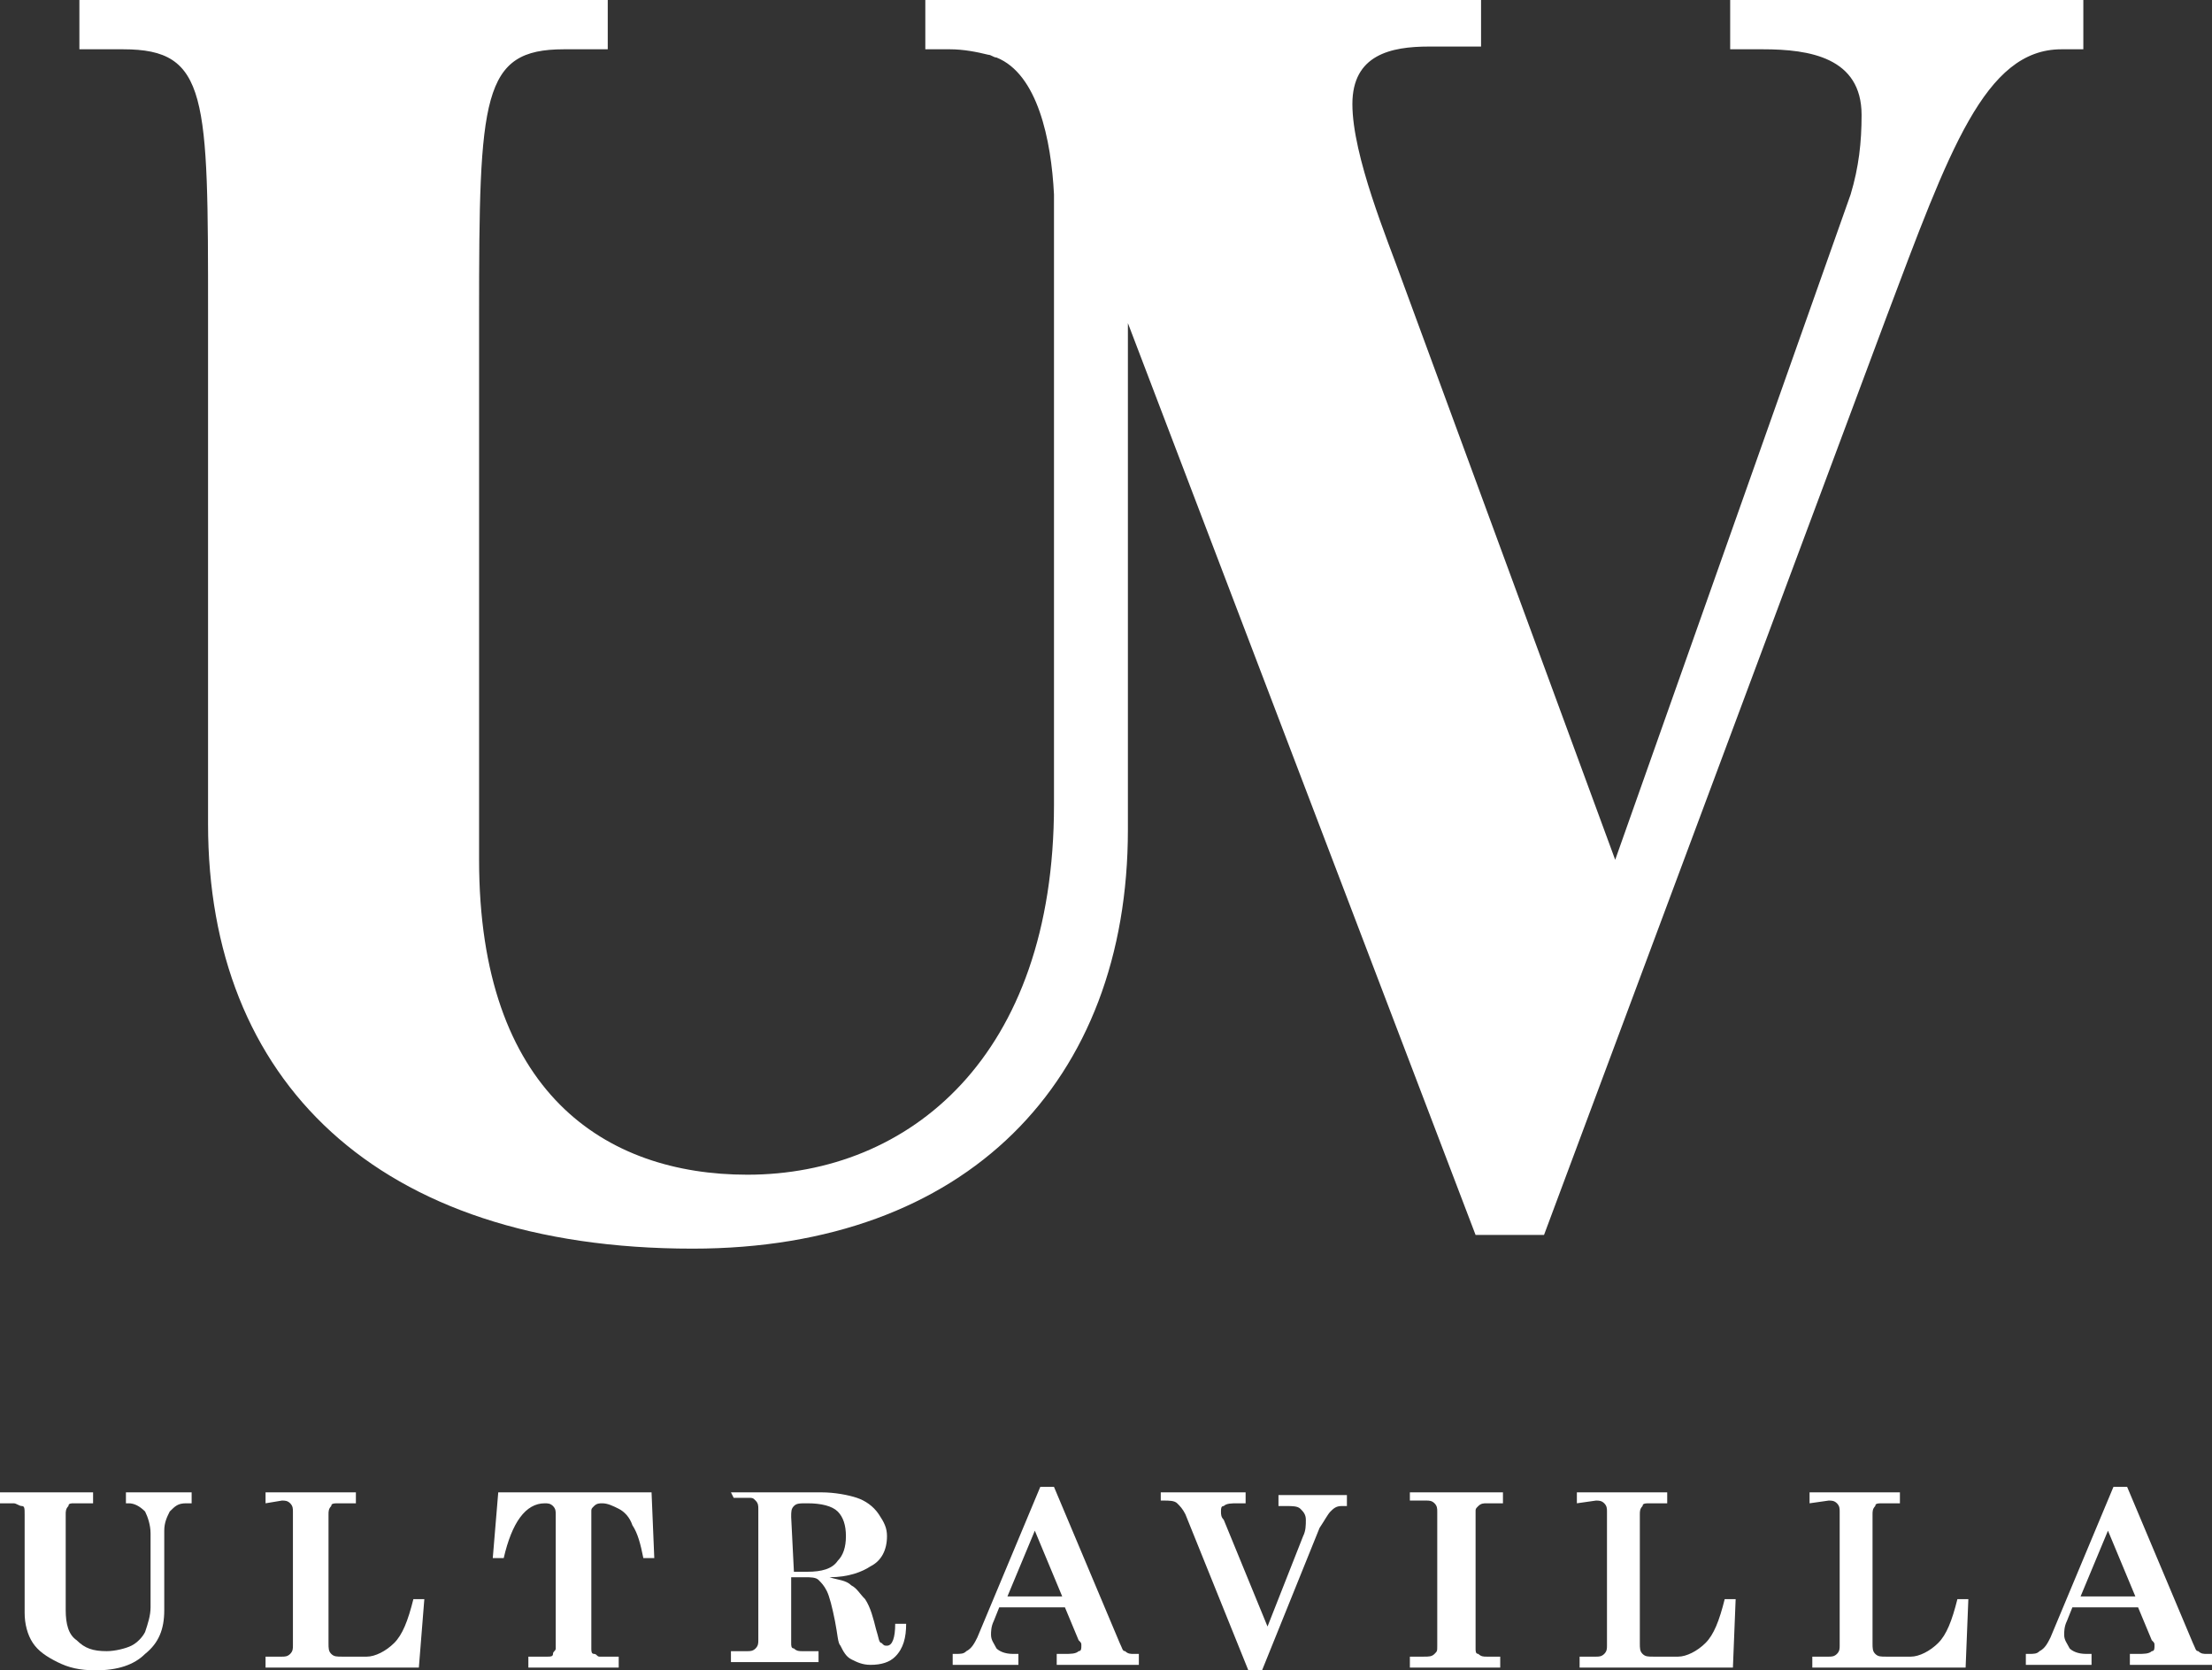 <?xml version="1.0" encoding="utf-8"?>
<!-- Generator: Adobe Illustrator 22.0.1, SVG Export Plug-In . SVG Version: 6.00 Build 0)  -->
<svg version="1.1" id="Layer_1" xmlns="http://www.w3.org/2000/svg" xmlns:xlink="http://www.w3.org/1999/xlink" x="0px" y="0px"
	 width="80.8px" height="61px" viewBox="0 0 80.8 61" style="enable-background:new 0 0 80.8 61;" xml:space="preserve">
<rect x="0" y="0" width="80.8" height="61" fill="#333333" stroke="none"/>
<style type="text/css">
	.st0{display:none;}
	.st1{fill:#FFFFFF;}
</style>
<g id="Layer_1_1_" class="st0">
</g>
<g id="Layer_1_copy">
	<g>
		<g>
			<g>
				<path class="st1" d="M0.2,54.5h3.2v0.4H2.7c-0.1,0-0.2,0-0.2,0.1c-0.1,0.1-0.1,0.2-0.1,0.3v3.5c0,0.5,0.1,0.9,0.4,1.1
					c0.3,0.3,0.6,0.4,1.1,0.4c0.3,0,0.7-0.1,0.9-0.2C5,60,5.2,59.8,5.3,59.6c0.1-0.3,0.2-0.6,0.2-0.9V56c0-0.3-0.1-0.6-0.2-0.8
					c-0.2-0.2-0.4-0.3-0.6-0.3H4.6v-0.4H7v0.4H6.8c-0.3,0-0.4,0.1-0.6,0.3C6.1,55.4,6,55.6,6,55.9v2.9c0,0.7-0.2,1.2-0.7,1.6
					c-0.4,0.4-1,0.6-1.8,0.6c-0.6,0-1-0.1-1.4-0.3S1.4,60.3,1.2,60s-0.3-0.7-0.3-1.1v-3.6c0-0.2,0-0.3-0.1-0.3s-0.2-0.1-0.3-0.1H0
					v-0.4C0,54.5,0.2,54.5,0.2,54.5z"/>
				<path class="st1" d="M9.7,54.9v-0.4H13v0.4h-0.6c-0.2,0-0.3,0-0.3,0.1C12,55.1,12,55.2,12,55.3V60c0,0.2,0,0.3,0.1,0.4
					s0.2,0.1,0.4,0.1h0.9c0.3,0,0.7-0.2,1-0.5s0.5-0.8,0.7-1.6h0.4l-0.2,2.5H9.7v-0.4h0.6c0.1,0,0.2,0,0.3-0.1s0.1-0.2,0.1-0.3v-4.9
					c0-0.1,0-0.2-0.1-0.3s-0.2-0.1-0.3-0.1L9.7,54.9L9.7,54.9z"/>
				<path class="st1" d="M18.2,54.5h5.6l0.1,2.4h-0.4c-0.1-0.5-0.2-0.9-0.4-1.2c-0.1-0.3-0.3-0.5-0.5-0.6s-0.4-0.2-0.6-0.2
					c-0.1,0-0.2,0-0.3,0.1c-0.1,0.1-0.1,0.1-0.1,0.2v5c0,0.1,0,0.2,0.1,0.2s0.1,0.1,0.2,0.1h0.7v0.4h-3.3v-0.4H20
					c0.1,0,0.2,0,0.2-0.1s0.1-0.1,0.1-0.2v-4.9c0-0.1,0-0.2-0.1-0.3s-0.2-0.1-0.3-0.1c-0.7,0-1.2,0.7-1.5,2H18L18.2,54.5z"/>
				<path class="st1" d="M26.7,54.5H30c0.5,0,1,0.1,1.3,0.2c0.3,0.1,0.6,0.3,0.8,0.6s0.3,0.5,0.3,0.8c0,0.5-0.2,0.9-0.6,1.1
					c-0.3,0.2-0.8,0.4-1.5,0.4c0.3,0.1,0.6,0.1,0.8,0.3c0.2,0.1,0.3,0.3,0.5,0.5c0.2,0.3,0.3,0.7,0.4,1.1c0.1,0.3,0.1,0.5,0.2,0.5
					c0.1,0.1,0.1,0.1,0.2,0.1c0.2,0,0.3-0.3,0.3-0.8h0.4c0,0.5-0.1,0.9-0.4,1.2c-0.2,0.2-0.5,0.3-0.9,0.3c-0.3,0-0.5-0.1-0.7-0.2
					s-0.3-0.3-0.4-0.5c-0.1-0.1-0.1-0.4-0.2-0.9s-0.2-0.9-0.3-1.1c-0.1-0.2-0.2-0.3-0.3-0.4s-0.3-0.1-0.5-0.1h-0.5V60
					c0,0.1,0,0.2,0.1,0.2c0.1,0.1,0.2,0.1,0.3,0.1h0.6v0.4h-3.2v-0.4h0.6c0.1,0,0.2,0,0.3-0.1s0.1-0.2,0.1-0.3v-4.8
					c0-0.1,0-0.2-0.1-0.3s-0.1-0.1-0.3-0.1h-0.5L26.7,54.5L26.7,54.5z M29,57.4h0.5c0.5,0,0.9-0.1,1.1-0.4c0.2-0.2,0.3-0.5,0.3-0.9
					s-0.1-0.7-0.3-0.9c-0.2-0.2-0.6-0.3-1.1-0.3c-0.3,0-0.4,0-0.5,0.1s-0.1,0.2-0.1,0.4L29,57.4L29,57.4z"/>
				<path class="st1" d="M38.5,54.3l2.4,5.7c0.1,0.2,0.1,0.3,0.2,0.3c0.1,0.1,0.2,0.1,0.3,0.1h0.2v0.4h-3v-0.4h0.3
					c0.2,0,0.4,0,0.5-0.1c0.1,0,0.1-0.1,0.1-0.2c0-0.1,0-0.1-0.1-0.2l-0.5-1.2h-2.4l-0.2,0.5c-0.1,0.2-0.1,0.4-0.1,0.5
					c0,0.2,0.1,0.3,0.2,0.5c0.1,0.1,0.3,0.2,0.6,0.2h0.2v0.4h-2.4v-0.4h0.1c0.2,0,0.3,0,0.4-0.1c0.2-0.1,0.3-0.3,0.4-0.5l2.3-5.5
					C38,54.3,38.5,54.3,38.5,54.3z M37.8,55.9l-1,2.4h2L37.8,55.9z"/>
				<path class="st1" d="M42.4,54.5h3.1v0.4h-0.3c-0.2,0-0.4,0-0.5,0.1c-0.1,0-0.1,0.1-0.1,0.2c0,0.1,0,0.2,0.1,0.3l1.6,3.9l1.3-3.3
					c0.1-0.2,0.1-0.4,0.1-0.6c0-0.2-0.1-0.3-0.2-0.4S47.2,55,47,55h-0.3v-0.4h2.5V55H49c-0.2,0-0.3,0.1-0.4,0.2
					c-0.1,0.1-0.2,0.3-0.4,0.6L46.1,61h-0.5l-2.3-5.7c-0.1-0.2-0.2-0.3-0.3-0.4s-0.3-0.1-0.5-0.1h-0.1V54.5z"/>
				<path class="st1" d="M51.6,54.5h3.3v0.4h-0.6c-0.1,0-0.2,0-0.3,0.1c-0.1,0.1-0.1,0.1-0.1,0.2v5c0,0.1,0,0.2,0.1,0.2
					c0.1,0.1,0.2,0.1,0.3,0.1h0.5v0.4h-3.3v-0.4H52c0.2,0,0.3,0,0.4-0.1s0.1-0.1,0.1-0.3v-4.9c0-0.1,0-0.2-0.1-0.3s-0.2-0.1-0.3-0.1
					h-0.6v-0.3C51.5,54.5,51.6,54.5,51.6,54.5z"/>
				<path class="st1" d="M57.6,54.9v-0.4h3.3v0.4h-0.6c-0.2,0-0.3,0-0.3,0.1c-0.1,0.1-0.1,0.2-0.1,0.3V60c0,0.2,0,0.3,0.1,0.4
					s0.2,0.1,0.4,0.1h0.9c0.3,0,0.7-0.2,1-0.5s0.5-0.8,0.7-1.6h0.4l-0.1,2.5h-5.6v-0.4h0.6c0.1,0,0.2,0,0.3-0.1
					c0.1-0.1,0.1-0.2,0.1-0.3v-4.9c0-0.1,0-0.2-0.1-0.3s-0.2-0.1-0.3-0.1L57.6,54.9L57.6,54.9z"/>
				<path class="st1" d="M66.1,54.9v-0.4h3.3v0.4h-0.6c-0.2,0-0.3,0-0.3,0.1c-0.1,0.1-0.1,0.2-0.1,0.3V60c0,0.2,0,0.3,0.1,0.4
					c0.1,0.1,0.2,0.1,0.4,0.1h0.9c0.3,0,0.7-0.2,1-0.5s0.5-0.8,0.7-1.6h0.4l-0.1,2.5h-5.6v-0.4h0.6c0.1,0,0.2,0,0.3-0.1
					c0.1-0.1,0.1-0.2,0.1-0.3v-4.9c0-0.1,0-0.2-0.1-0.3c-0.1-0.1-0.2-0.1-0.3-0.1L66.1,54.9L66.1,54.9z"/>
				<path class="st1" d="M77.7,54.3l2.4,5.7c0.1,0.2,0.1,0.3,0.2,0.3c0.1,0.1,0.2,0.1,0.3,0.1h0.2v0.4h-3v-0.4h0.3
					c0.2,0,0.4,0,0.5-0.1c0.1,0,0.1-0.1,0.1-0.2c0-0.1,0-0.1-0.1-0.2l-0.5-1.2h-2.4l-0.2,0.5c-0.1,0.2-0.1,0.4-0.1,0.5
					c0,0.2,0.1,0.3,0.2,0.5c0.1,0.1,0.3,0.2,0.6,0.2h0.2v0.4H74v-0.4h0.1c0.2,0,0.3,0,0.4-0.1c0.2-0.1,0.3-0.3,0.4-0.5l2.3-5.5H77.7
					z M77,55.9l-1,2.4h2L77,55.9z"/>
			</g>
		</g>
		<g>
			<path class="st1" d="M68.9,11.6c2.3-6.1,3.6-9.8,6.4-9.8h0.8V0H63.2v1.8h1.2c1.7,0,3.6,0.3,3.6,2.4c0,1-0.1,1.9-0.4,2.9L59,31.4
				l-7.8-21.2c-0.5-1.4-1.8-4.5-1.8-6.4c0-1.8,1.4-2.1,2.8-2.1h1.9V0h-8H33.8l0,0v1.8l0,0h0.9c0.5,0,1,0.1,1.4,0.2
				c0.1,0,0.2,0.1,0.3,0.1c1.5,0.6,2,3,2.1,5c0,0.8,0,1.7,0,2.8l0,0l0,0c0,0.5,0,1.1,0,1.6v17.9c0,9.2-5.3,13.5-11.2,13.5
				c-5.2,0-9.8-3-9.8-11.5V11.5c0-8,0.1-9.7,3.1-9.7h1.6V0H2.9v1.8h1.6c3.1,0,3.1,1.7,3.1,9.7v18.6c0,9.3,6.1,15.5,17.7,15.5
				c10,0,15.9-6.1,15.9-15.3V11.8l12.7,33.3h2.5L68.9,11.6L68.9,11.6z"/>
		</g>
	</g>
</g>
</svg>
